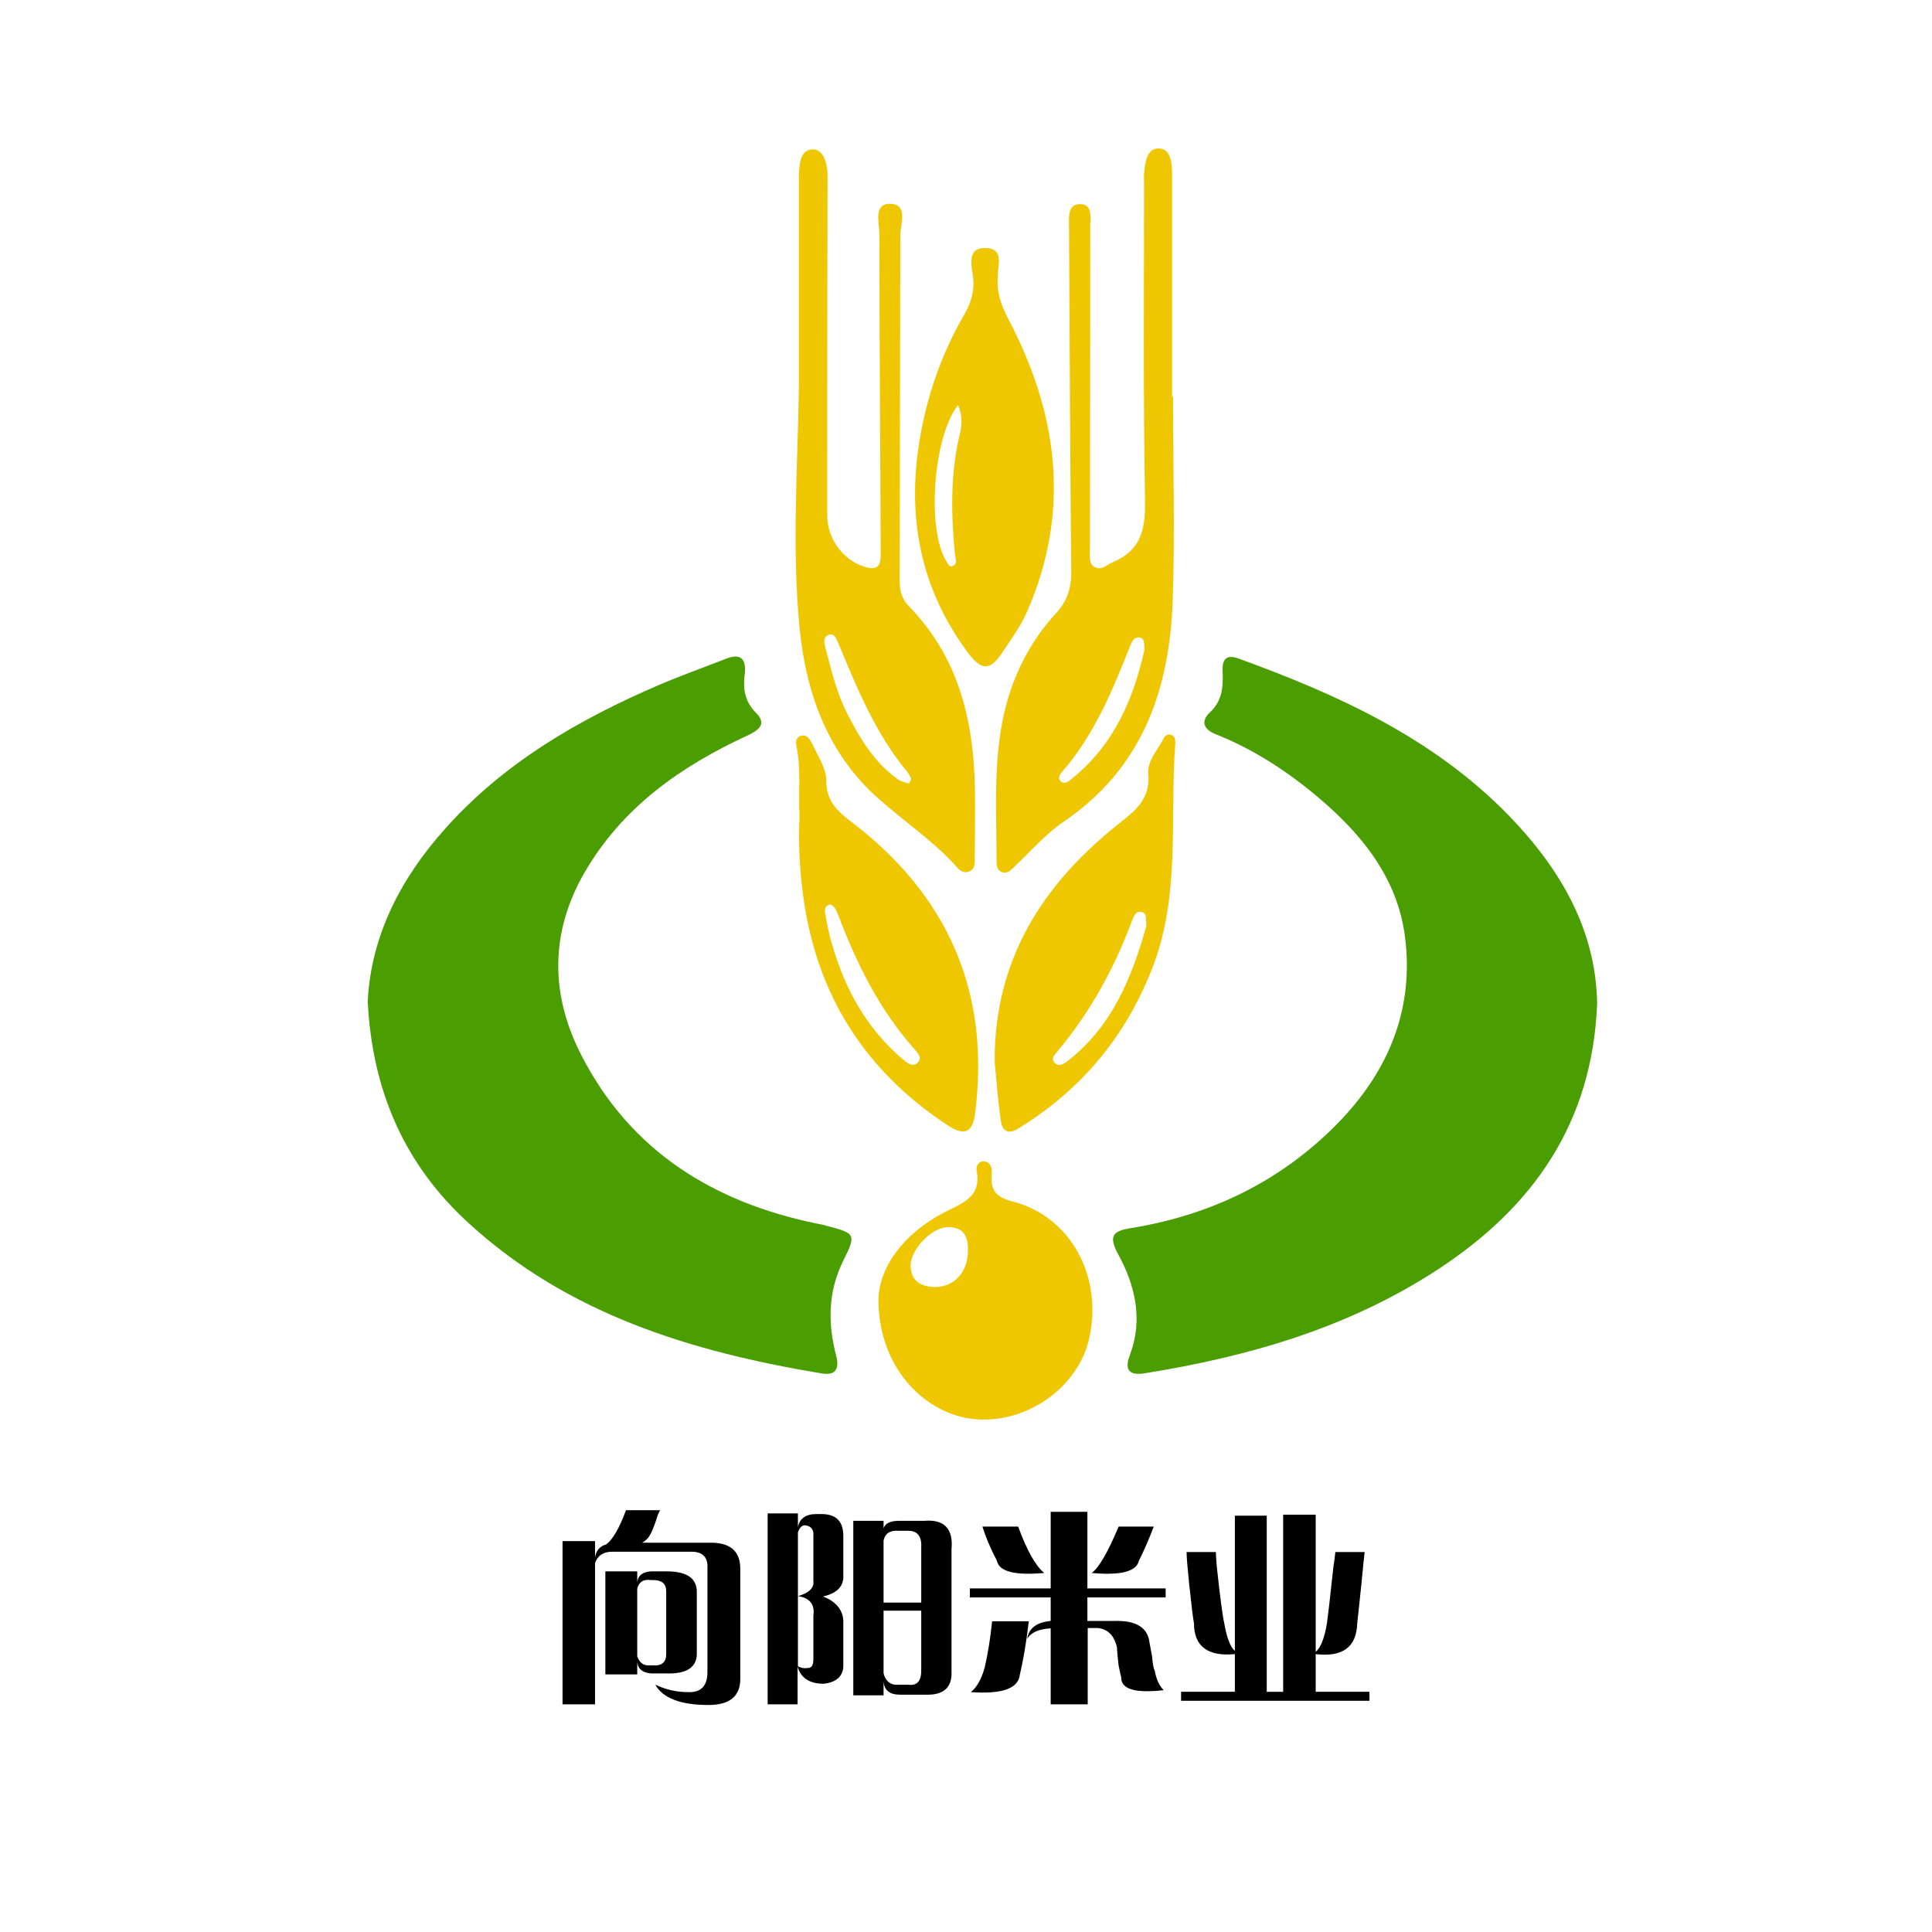 <?xml version="1.0" encoding="utf-8"?>
<!-- Generator: Adobe Illustrator 24.2.0, SVG Export Plug-In . SVG Version: 6.00 Build 0)  -->
<svg version="1.1" id="图层_1" xmlns="http://www.w3.org/2000/svg" xmlns:xlink="http://www.w3.org/1999/xlink" x="0px" y="0px"
	 viewBox="0 0 600 600" style="enable-background:new 0 0 600 600;" xml:space="preserve">
<style type="text/css">
	.st0{fill:#4B9E02;}
	.st1{fill:#EFC700;}
</style>
<g>
	<path class="st0" d="M496,311.8c-1.5,37-19.9,63-49.1,82.2c-27.8,18.3-59,27.3-91.5,32.5c-4.4,0.7-6.4-0.8-4.5-5.7
		c4.1-10.9,1.7-21.4-3.5-31c-3.2-5.8-2-7.5,3.8-8.4c24.7-4,46.3-14.4,63.9-32.2c16-16.2,24.2-35.7,21.2-58.5
		c-2.4-18.2-13.5-31.8-27.2-43.3c-9.5-8-20-14.8-31.6-19.4c-3.8-1.5-4.6-4.1-1.8-6.7c3.9-3.6,4.2-8,4-12.7c-0.2-3.4,0.8-5.6,4.9-4.1
		c30.9,11.2,60.5,24.7,83.9,48.7C484.5,269.7,495.7,288.7,496,311.8z"/>
	<path class="st0" d="M114.2,311c1-20.2,10.1-38.1,24.1-53.7c18.3-20.5,41.5-33.9,66.4-44.6c6.8-2.9,13.8-5.4,20.7-8.1
		c4.5-1.8,6.4-0.1,5.9,4.6c-0.6,4.6-0.1,8.6,3.5,12.2c3.3,3.3,1.1,5.2-2.4,6.9c-20.9,9.6-39.2,22.4-51,42.9
		c-10.7,18.7-10.4,37.9-0.9,56.4c15.2,29.8,41,45.8,73.2,52.4c0.9,0.2,1.8,0.3,2.7,0.6c9.5,2.5,9.6,2.6,5.3,11.3
		c-4.6,9.5-4.6,19.3-2,29.2c1.2,4.7-0.8,6.1-4.7,5.4c-40.2-6.7-78.5-18.3-109.4-46.6C125.8,361.9,115.6,339,114.2,311z"/>
	<path class="st1" d="M248.1,120.6c0-21.7,0-43.5,0-65.2c0-0.2,0-0.4,0-0.6c0.1-3.6,0.3-8.4,4.3-8.4c3.5,0,4.6,4.5,4.6,8.4
		c-0.1,35.1-0.1,70.2-0.1,105.3c0,7.5,5.4,14.6,12.7,16.2c3.8,0.8,3.9-1.9,3.9-4.4c-0.1-33.1-0.4-66.1-0.4-99.2c0-3.4-2-9.6,3.5-9.4
		c5.4,0.2,3.1,6,3,9.7c-0.1,35.8-0.1,71.7-0.2,107.5c0,2.9,0.7,5.6,2.8,7.7c16.8,17.2,20.8,38.7,20.6,61.6c0,5.6,0,11.1-0.1,16.7
		c0,1.6,0.2,3.5-1.9,4.2c-1.6,0.6-2.9-0.5-3.9-1.7c-7.1-7.9-16-13.8-23.9-20.8c-15.9-14-22.7-32.8-24.7-53.3
		C245.9,170.4,247.7,145.4,248.1,120.6z M283,241.9c-0.4-0.8-0.7-1.5-1.1-2c-10-12-15.8-26.3-21.7-40.5c-0.5-1.2-1.2-2.8-2.7-2.3
		c-2.1,0.7-1.5,2.8-1.1,4.3c1.8,6.8,3.4,13.7,6.6,20c4,7.8,8.4,15.3,15.8,20.6c1,0.7,2.3,1,3.5,1.3
		C282.4,243.2,282.8,242.3,283,241.9z"/>
	<path class="st1" d="M364.3,123.2c0,21,0.6,42-0.1,62.9c-0.9,27.9-9.3,52.4-33.9,69.1c-5.6,3.8-10.2,9.2-15.2,13.9
		c-1.1,1-2.1,2.3-3.8,1.8c-1.5-0.4-1.8-1.8-1.8-3.2c0-18.3-1.6-36.8,4.8-54.6c3.1-8.5,7.6-16.1,13.7-22.7c3.3-3.6,4.7-7.6,4.7-12.6
		c-0.4-35.8-0.5-71.6-0.7-107.5c0-2.9-0.5-7,3.5-6.9c3.8,0,3.1,4,3.1,6.6c0,33.6-0.1,67.2-0.1,100.8c0,2-0.5,4.4,1.7,5.4
		c2.1,1,3.7-1,5.6-1.7c8.4-3.6,9.9-9.9,9.8-18.6c-0.6-33.4-0.3-66.8-0.3-100.3c0-0.6-0.1-1.1,0-1.7c0.3-3.4,0.8-7.8,4.5-7.8
		c3.8,0,4.2,4.5,4.2,7.9c0,23,0,46,0,69.1C364.1,123.2,364.2,123.2,364.3,123.2z M355.4,201.9c-0.1-1.9,0.2-3.6-1.5-3.9
		c-1.8-0.3-2.4,1.4-3,2.8c-5.4,13.6-11,27.2-20.7,38.5c-0.8,0.9-2,2.2-0.7,3.4c1.2,1,2.5-0.1,3.4-0.9C346,231.3,352,217,355.4,201.9
		z"/>
	<path class="st1" d="M309.9,85.6c-0.5,5.1,1,9.1,3.1,13.2c15.6,29.5,19.7,59.9,5.9,91.3c-2,4.5-5,8.6-7.8,12.8
		c-3.7,5.5-6.4,5.3-10.5-0.2c-14.3-19.2-18.8-40.8-15.3-64.2c2.2-14.5,6.8-28.1,14.1-40.7c2.1-3.6,3.3-7.3,2.8-11.7
		c-0.4-3.6-2.1-9.1,3.8-9.1C312,77.1,309.8,82.5,309.9,85.6z M297.5,125.8c-7.8,10.1-9.7,38.8-3.6,48.5c0.5,0.8,0.9,1.9,1.9,1.5
		c1.7-0.6,0.9-2.2,0.8-3.4c-1.2-12.2-1.5-24.3,1.2-36.4C298.6,132.9,299.2,129.6,297.5,125.8z"/>
	<path class="st1" d="M272.8,403.5c0.3-9.9,7.6-20.2,20.1-26.8c5.6-3,12-4.6,10.4-13.1c-0.3-1.3,0.6-3.2,2.5-2.9
		c2.1,0.3,2.3,2.4,2.2,4c-0.4,4.7,1,7,6.3,8.4c18.2,4.5,28.4,23.5,23.9,42.8c-3.8,16.3-21.8,27.7-38.5,24.4
		C284.8,437.1,272.8,422.9,272.8,403.5z M300.6,388.4c0.1-4.3-1.2-7.3-6.2-7.3c-5,0-11.8,7-11.6,12.2c0.2,4.7,3.4,6.3,7.5,6.4
		C296.4,399.7,300.6,395,300.6,388.4z"/>
	<path class="st1" d="M248.3,253.5c-0.4-7.2,0.5-14.1-0.8-20.9c-0.3-1.4-0.7-3.3,1-4c2-0.8,3.1,1.1,3.8,2.5
		c1.7,3.7,4.3,7.5,4.3,11.3c0,6.2,3.2,9.3,7.5,12.6c30.2,22.9,43.6,53,38.7,90.9c-0.7,5.7-3.3,7-8.3,3.7
		c-25.7-16.8-40.8-40.4-45-70.9C248.3,270.2,247.9,261.7,248.3,253.5z M257.9,280.9c-1.9,0.3-1.8,1.8-1.6,3c0.6,3.3,1.2,6.5,2.2,9.7
		c4,13.7,10.7,25.9,21.8,35.3c1.4,1.1,3.1,2.8,4.8,1c1.4-1.6-0.3-3.1-1.3-4.3c-10.7-12.1-17.7-26.2-23.4-41.2
		C259.8,283.1,259.5,281.5,257.9,280.9z"/>
	<path class="st1" d="M308.9,329.8c-0.2-31.6,14.8-55.2,38.7-74.1c5.1-4,9.7-7.7,9-15.3c-0.4-3.9,2.7-7.2,4.5-10.6
		c0.5-1,1.2-2,2.6-1.6c1.3,0.4,1.3,1.7,1.3,2.8c-1.8,23.5,1.8,47.4-7.4,70.3c-8.4,21.2-22.2,37.4-41.4,49.2c-3.2,2-5,0.7-5.4-2.6
		C309.9,341.9,309.5,335.8,308.9,329.8z M356,287.6c-0.2-2.1,0.3-4.1-1.6-4.4c-1.8-0.3-2.4,1.6-2.9,2.9c-5.5,14.7-12.9,28.2-23,40.3
		c-0.9,1.1-2.4,2.4-0.8,3.8c1.3,1.2,2.9,0.1,4-0.8C345.6,318.5,351.6,303.2,356,287.6z"/>
</g>
<g>
	<path d="M184.8,529.3h-10.1v-50.7h10.1v5.1c0.3-2.2,1.5-3.5,3.5-4.1c2-1.5,4.1-5.1,6.1-10.6H205c-0.3,0.5-0.6,1.1-0.8,1.8
		c-0.8,2.5-1.5,4.3-2,5.3c-0.7,1.4-1.6,2.4-2.8,3H220c6.8-0.2,10,2.6,9.9,8.4v33.9c0,5.4-3.3,8.1-9.9,8.1c-8.6,0-14.1-2.1-16.5-6.3
		c3.2,1.5,6.6,2.3,10.1,2.3c4.2,0.2,6.2-2,6.1-6.6V487c0.2-3.5-1.6-5.2-5.3-5.1h-24.3c-2.7,0-4.5,1.2-5.3,3.5V529.3z M197.9,520H188
		V488h9.9v3.5c0.2-2.5,2.1-3.7,5.8-3.5h3.3c6.4,0,9.5,2.2,9.4,6.6v18.5c0.2,4.6-3,6.8-9.4,6.6h-3.3c-3.7,0.2-5.7-1.1-5.8-3.8V520z
		 M197.9,493.4v21c0.7,2,2,3,4.1,2.8h0.8c2.7,0.2,4.1-1,4.1-3.5v-19.5c0-2.4-1.4-3.5-4.1-3.5H202
		C199.8,490.4,198.4,491.3,197.9,493.4z"/>
	<path d="M247.8,529.3h-9.4v-59.3h9.4v4.3c0.5-2.7,2.4-4.1,5.8-4.1h1.5c4.6,0,6.8,2.3,6.8,6.8v13.2c-0.3,2.9-2.4,4.7-6.3,5.6
		c3.9,1.5,6,4,6.3,7.3v14.7c-0.3,3-2.4,4.7-6.1,5.1c-4.4,0-7.1-1.8-8.1-5.3V529.3z M247.8,475.9v19.8c3.5-1,5.1-2.6,4.8-4.8v-14.9
		c-0.2-1.3-1-2.1-2.5-2.3C249.1,473.6,248.3,474.4,247.8,475.9z M252.6,515.2v-13.4c0.5-3.5-1.1-5.6-4.8-6.1v21.8c1,0.5,2,0.7,3,0.5
		C252,518.1,252.6,517.2,252.6,515.2z M274.4,526.5H265v-54.2h9.4v2.3c0.5-1.5,2.1-2.3,4.8-2.3h7.9c6.2-0.5,9,2.5,8.4,8.9v38
		c0.2,4.9-2.5,7.3-8.1,7.1h-7.9c-3.2,0-4.9-1.4-5.1-4.1V526.5z M274.4,478.4v19.3h11.7v-17.2c0.2-3.5-1.3-5.2-4.3-5.1H279
		C276.4,475.2,274.9,476.2,274.4,478.4z M286.1,518.4v-18.2h-11.7v19.5c0.7,2.5,2.2,3.7,4.6,3.5h3
		C284.9,523.6,286.2,522,286.1,518.4z"/>
	<path d="M337.7,529.3h-11.4v-23.6c-3.7,0.2-6.2,1.3-7.3,3.3c0.5-3.4,3-5.2,7.3-5.6v-7.3h-25.1v-2.8h25.1v-23.8h11.4v23.8h24.3v2.8
		h-24.3v7.3h8.4c6.8-0.2,10.4,2.1,10.9,6.8c0.2,0.8,0.4,2.3,0.8,4.3c0.2,2.2,0.4,3.6,0.8,4.3c0.5,2.7,1.4,4.7,2.8,6.1
		c-9,1-13.3-0.3-13.2-4.1c-0.2-0.5-0.4-1.7-0.8-3.5c-0.3-2.7-0.5-4.6-0.5-5.6c-0.8-3.7-2.8-5.7-5.8-6.1h-3.3V529.3z M308.1,503.5
		h11.4c-0.8,6.9-1.8,12.5-2.8,16.7c-0.5,4.2-5.6,6-15.2,5.3c1.9-1.5,3.3-4.1,4.3-7.6C306.8,513.5,307.6,508.7,308.1,503.5z
		 M305.1,474.1h11.1c2.7,7.4,5.4,12.2,8.1,14.4c-9.1,0.8-14-0.4-14.7-3.8C307.6,480.9,306.1,477.3,305.1,474.1z M347.4,474.1h10.9
		c-1.2,3.2-2.7,6.8-4.6,10.6c-0.8,3.4-5.7,4.6-14.7,3.8C341.2,487,344,482.2,347.4,474.1z"/>
	<path d="M414.7,482h9.1c-0.2,1.5-0.5,4.8-1,9.9c-0.7,6.6-1.1,10.6-1.3,12.2c-0.2,7.4-4.5,10.6-12.9,9.6v11.7h16.7v2.8h-58.5v-2.8
		h16.7v-11.7c-8.4,0.8-12.7-2.4-12.7-9.6c-0.3-1.5-0.8-5.6-1.5-12.2c-0.5-5.1-0.8-8.4-0.8-9.9h9.1c0,0.8,0.1,2.4,0.3,4.6
		c1,9.5,1.8,15.3,2.3,17.5c0.8,4.6,1.9,7.4,3.3,8.6v-42h9.9v54.7h5.1v-55h10.1v42.6c1.5-1.2,2.7-4.1,3.5-8.9c0.3-2.2,1-8,2-17.5
		C414.4,484.7,414.6,483.2,414.7,482z"/>
</g>
</svg>
